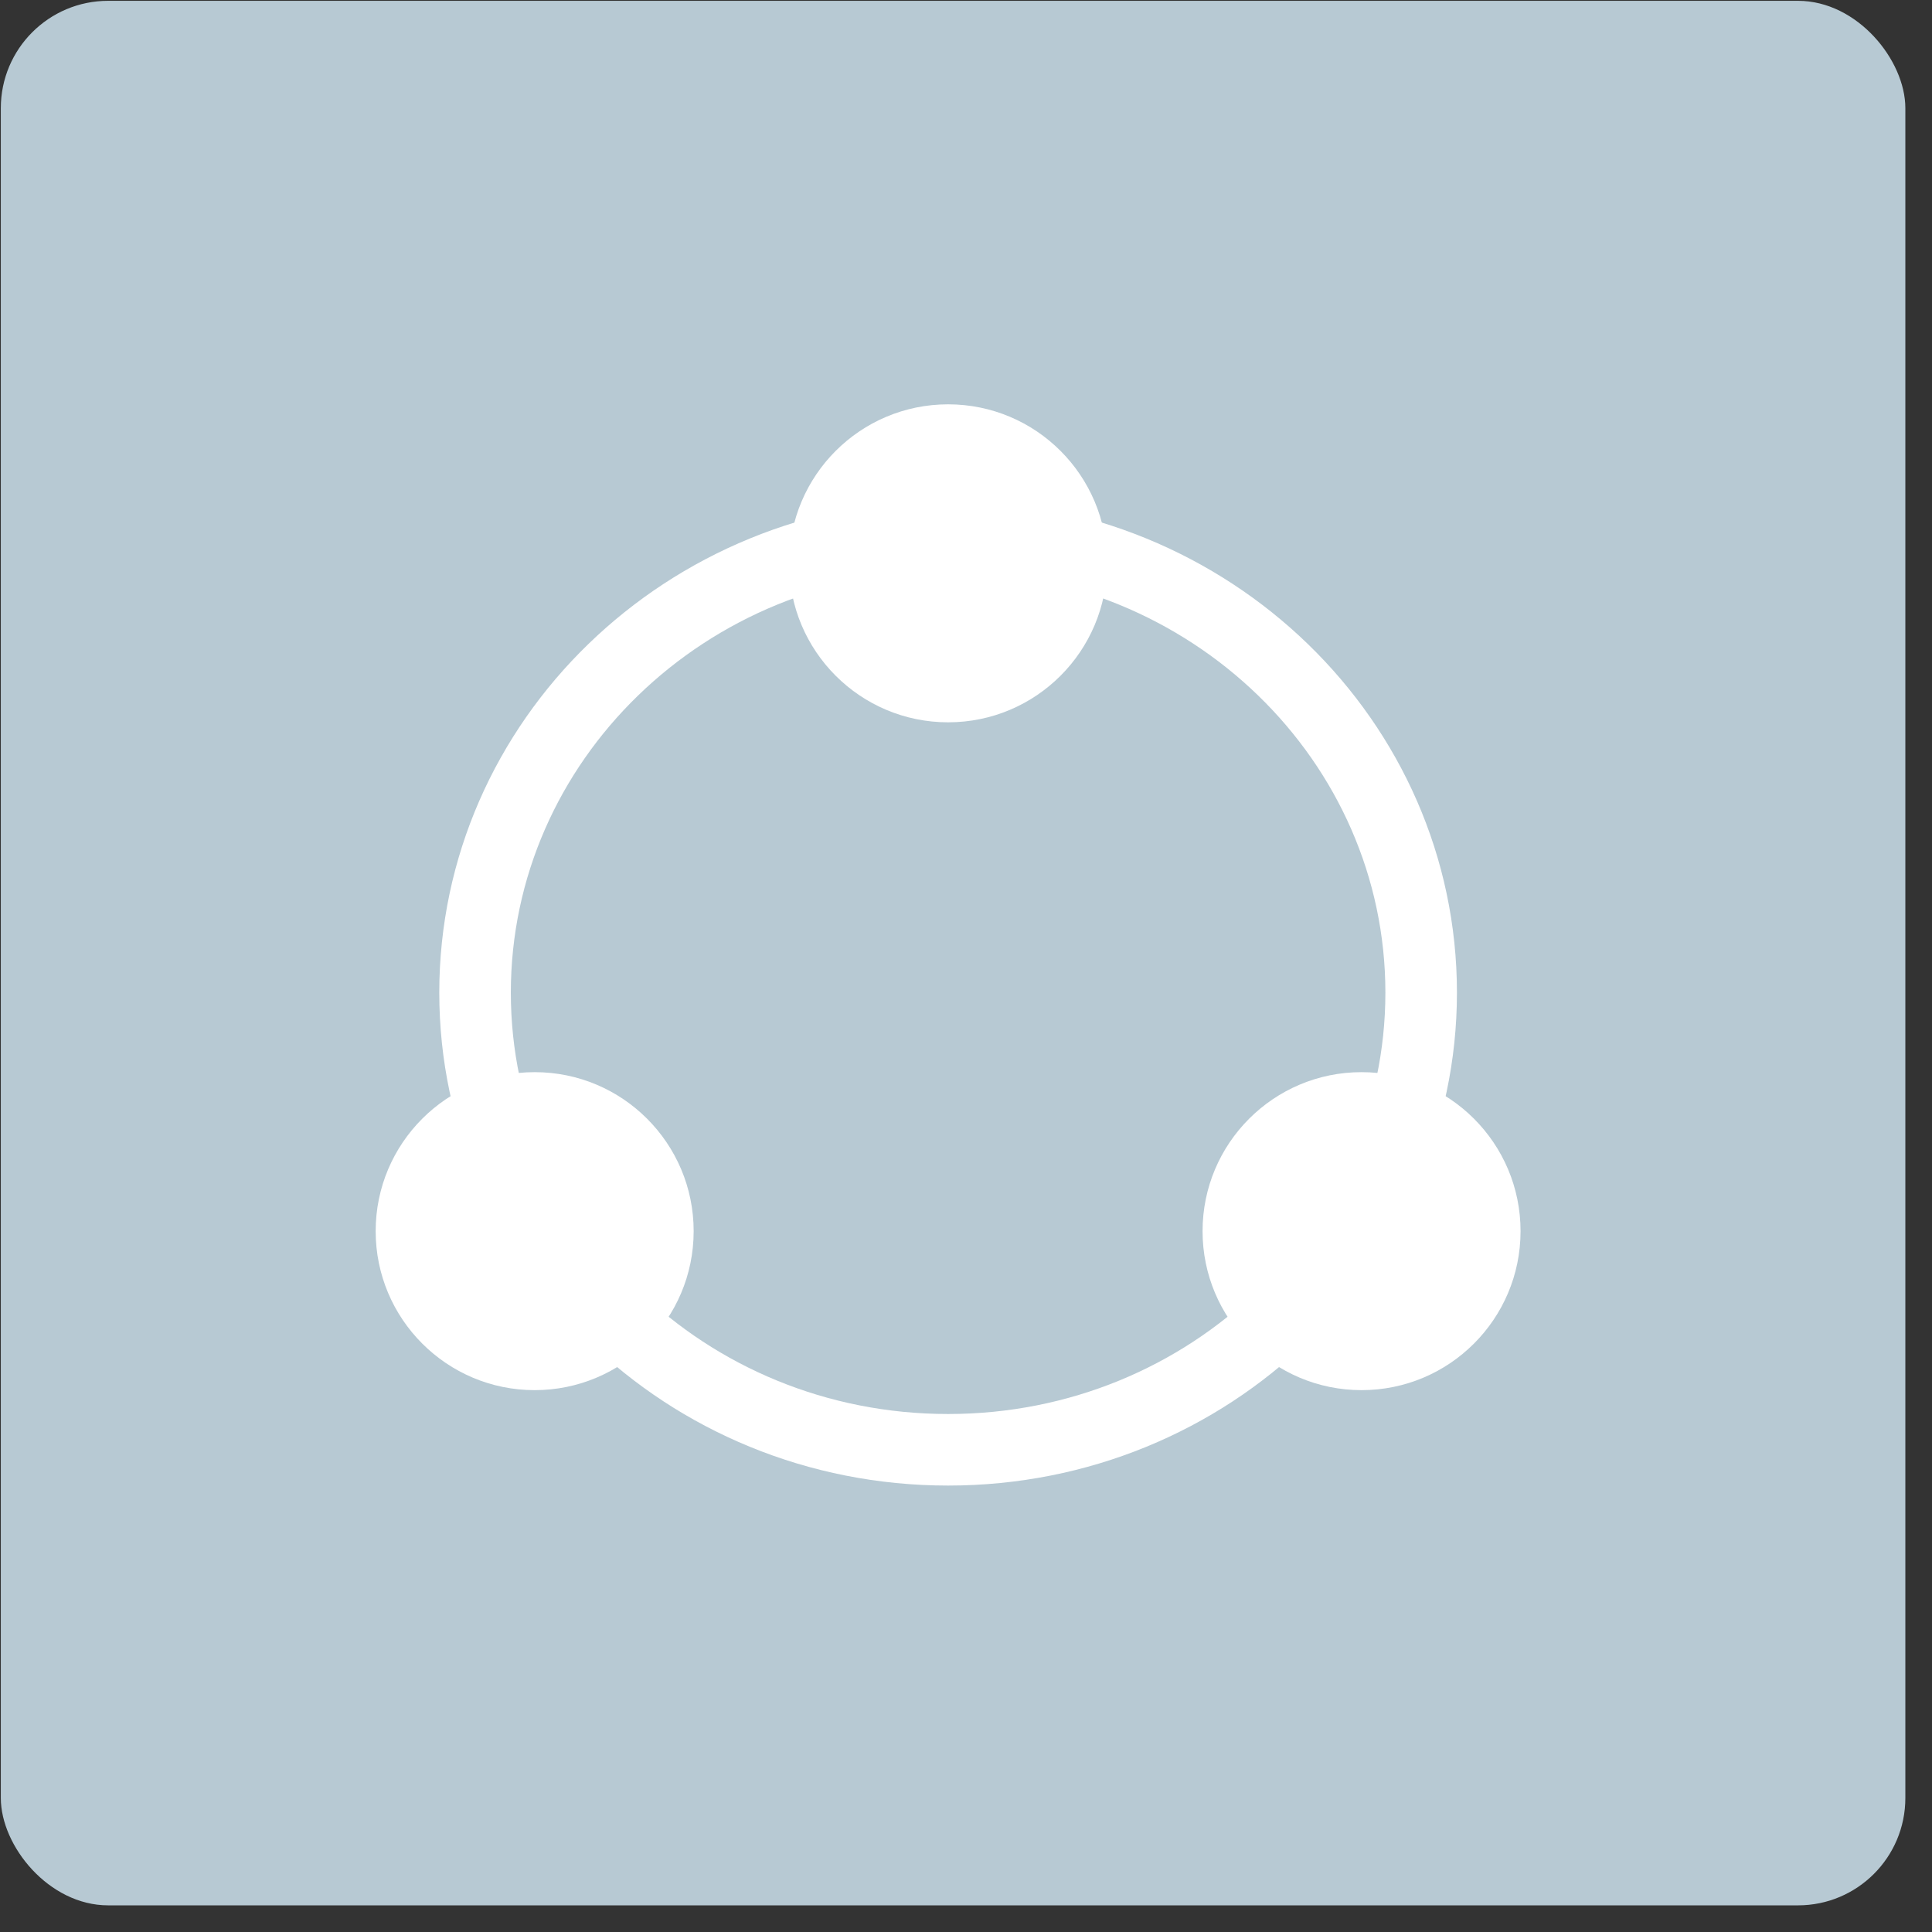 <?xml version="1.0" encoding="UTF-8"?> <svg xmlns="http://www.w3.org/2000/svg" width="54" height="54" viewBox="0 0 54 54" fill="none"><rect x="0" y="0" width="54" height="54" fill="#333333" stroke="none"/><rect x="0.023" y="0.023" width="53.232" height="53.232" rx="3" fill="#B7C9D3"></rect><path d="M39.722 27.745C39.722 34.772 33.833 40.522 26.5 40.522C19.168 40.522 13.278 34.772 13.278 27.745C13.278 20.717 19.168 14.967 26.5 14.967C33.833 14.967 39.722 20.717 39.722 27.745Z" stroke="white" stroke-width="2"></path><circle cx="26.5" cy="15.745" r="4.444" fill="white"></circle><circle cx="38.056" cy="34.411" r="4.444" fill="white"></circle><circle cx="14.944" cy="34.411" r="4.444" fill="white"></circle></svg> 